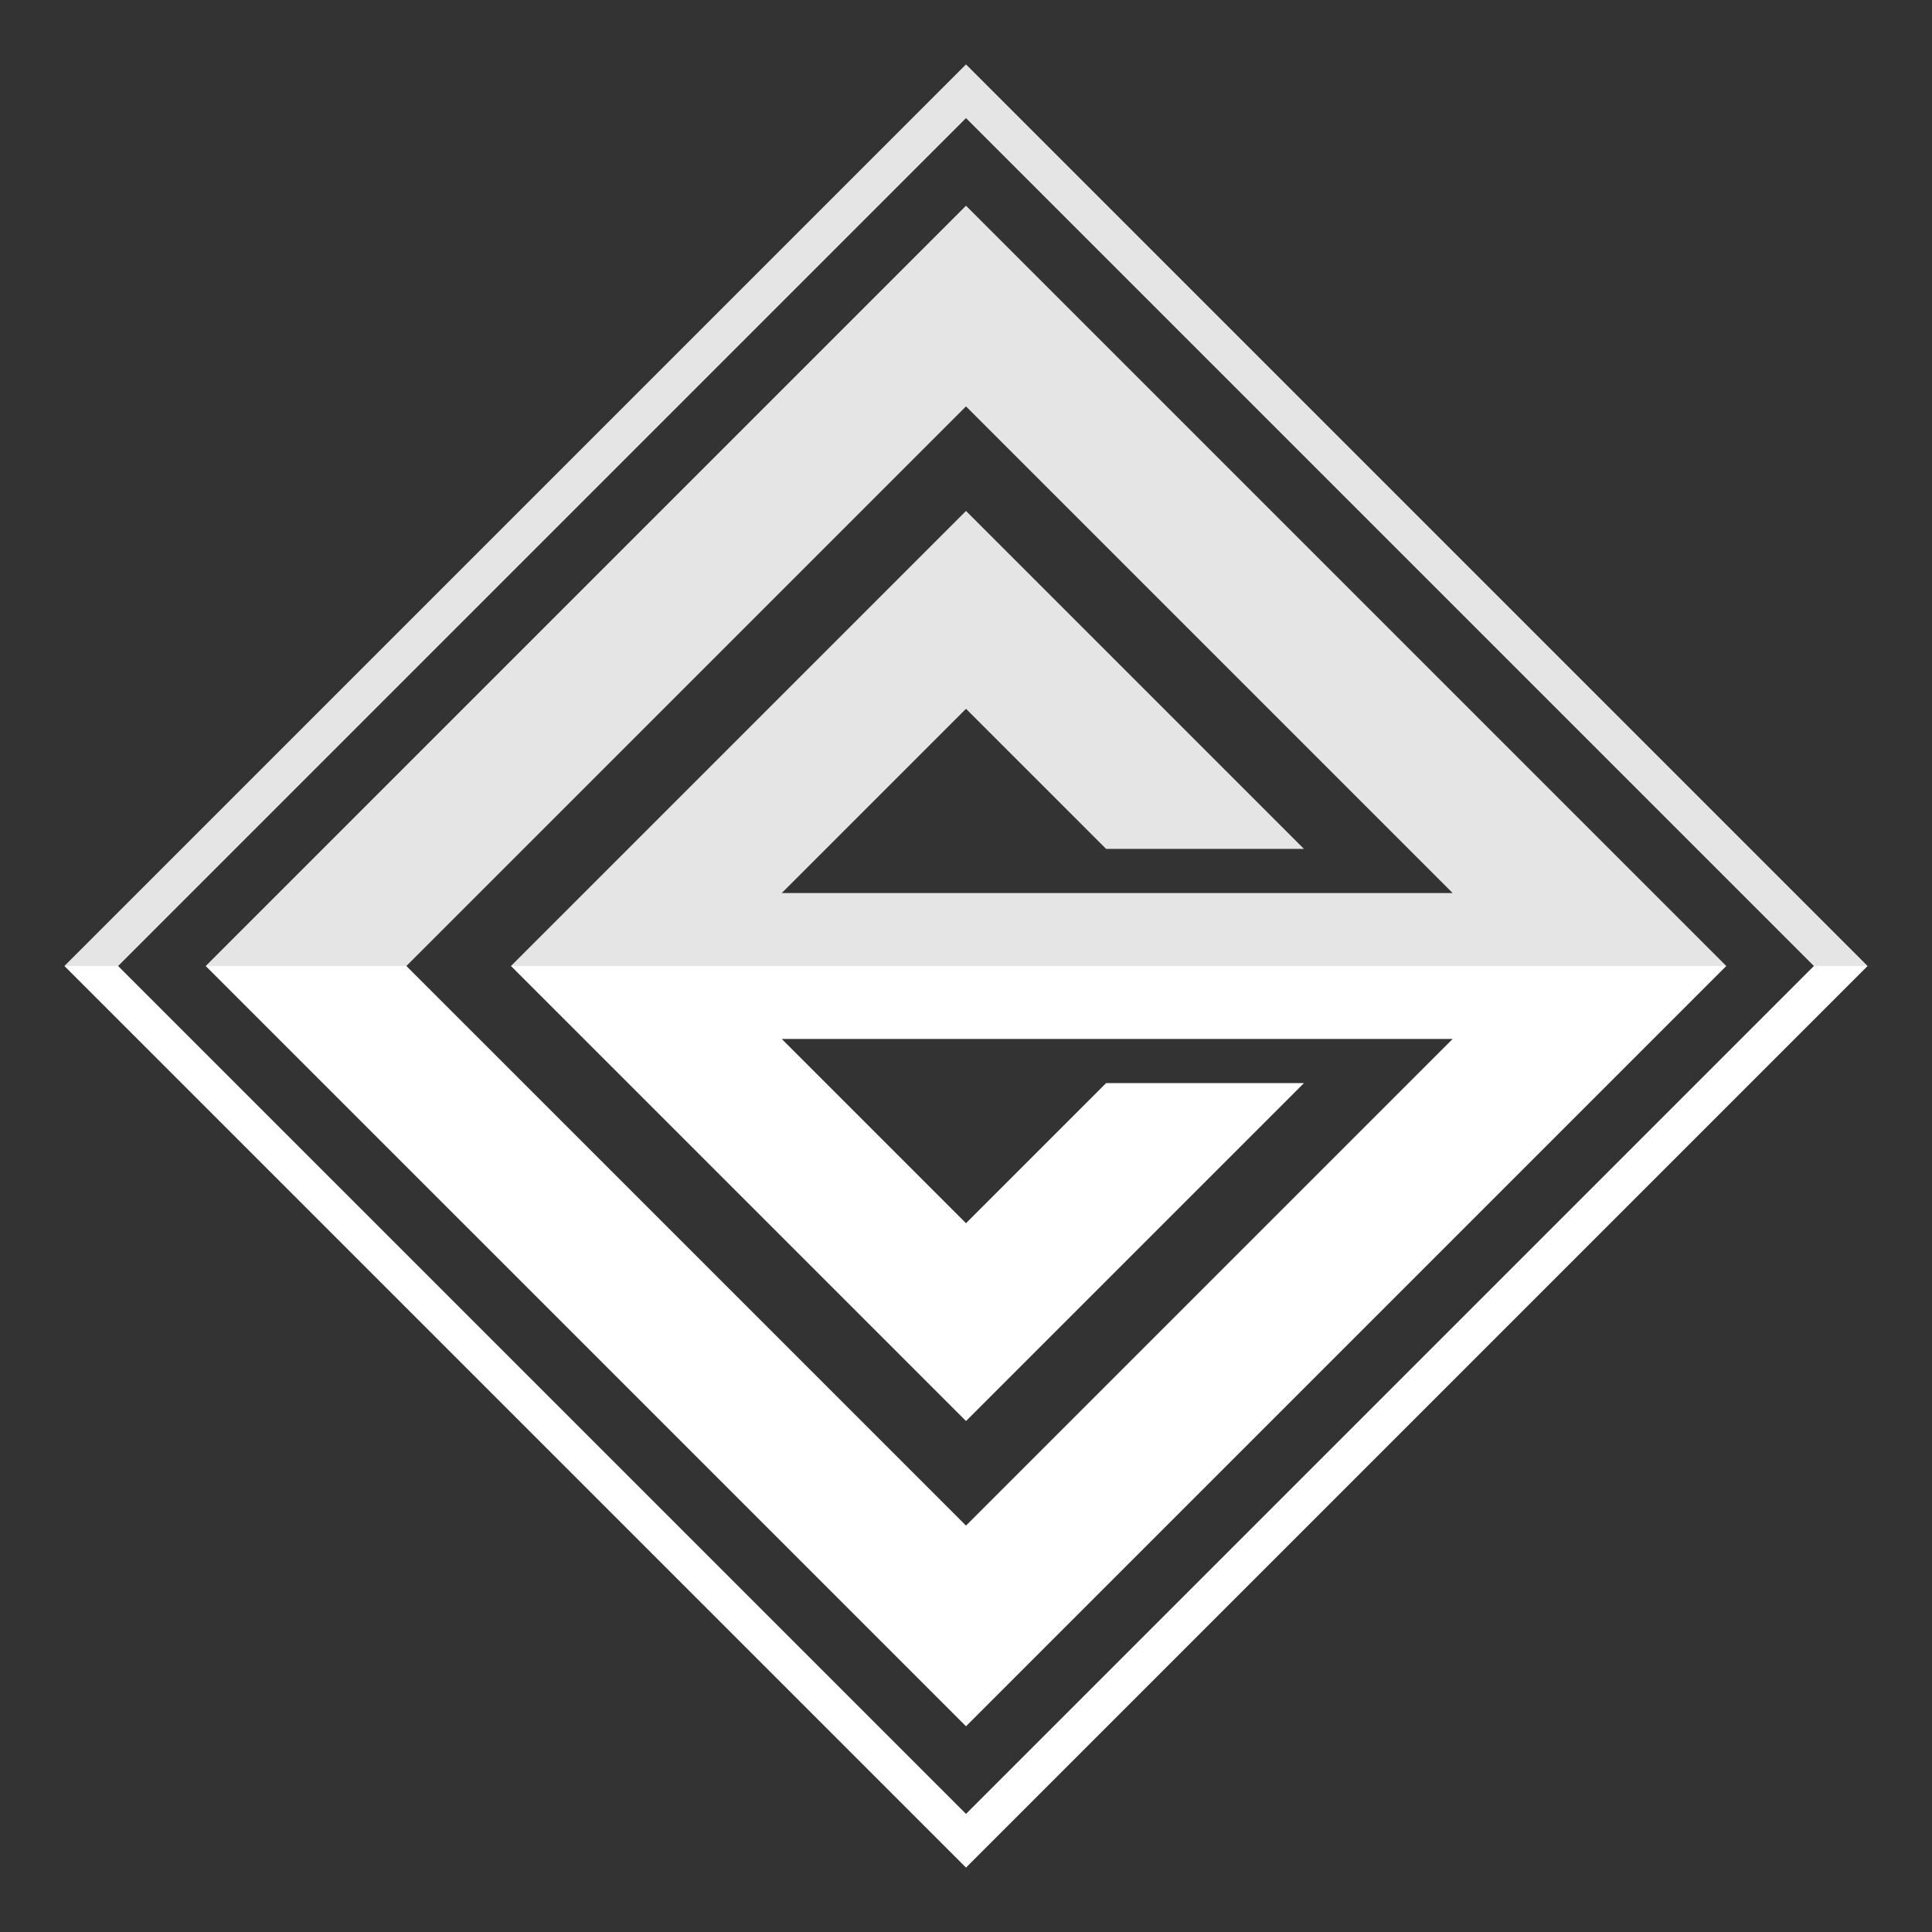 <?xml version="1.0" encoding="utf-8"?>
<!-- Generator: Adobe Illustrator 16.0.0, SVG Export Plug-In . SVG Version: 6.00 Build 0)  -->
<!DOCTYPE svg PUBLIC "-//W3C//DTD SVG 1.1//EN" "http://www.w3.org/Graphics/SVG/1.1/DTD/svg11.dtd">
<svg version="1.1" id="Layer_1" xmlns="http://www.w3.org/2000/svg" xmlns:xlink="http://www.w3.org/1999/xlink" x="0px" y="0px"
	 width="600px" height="600px" viewBox="0 0 600 600" enable-background="new 0 0 600 600" xml:space="preserve">
<rect x="0" y="0" width="600" height="600" fill="#333333" stroke="none"/>
<g>
	<g>
		<polygon fill="#E5E5E5" points="63.886,299.999 126.206,299.999 300,126.207 451.14,277.345 242.778,277.345 300,220.125 
			343.511,263.632 404.951,263.632 300,158.683 158.684,299.999 536.113,299.999 300,63.886 		"/>
		<polygon fill="#E5E5E5" points="20,299.999 36.677,299.999 300,36.676 563.323,299.999 580,299.999 300,20 		"/>
	</g>
	<g>
		<polygon fill="#FFFFFF" points="63.886,299.999 126.206,299.999 300,473.79 451.14,322.652 242.778,322.652 300,379.873 
			343.511,336.365 404.951,336.365 300,441.314 158.684,299.999 536.113,299.999 300,536.111 		"/>
		<polygon fill="#FFFFFF" points="20,299.999 36.677,299.999 300,563.32 563.323,299.999 580,299.999 300,580 		"/>
	</g>
</g>
</svg>
